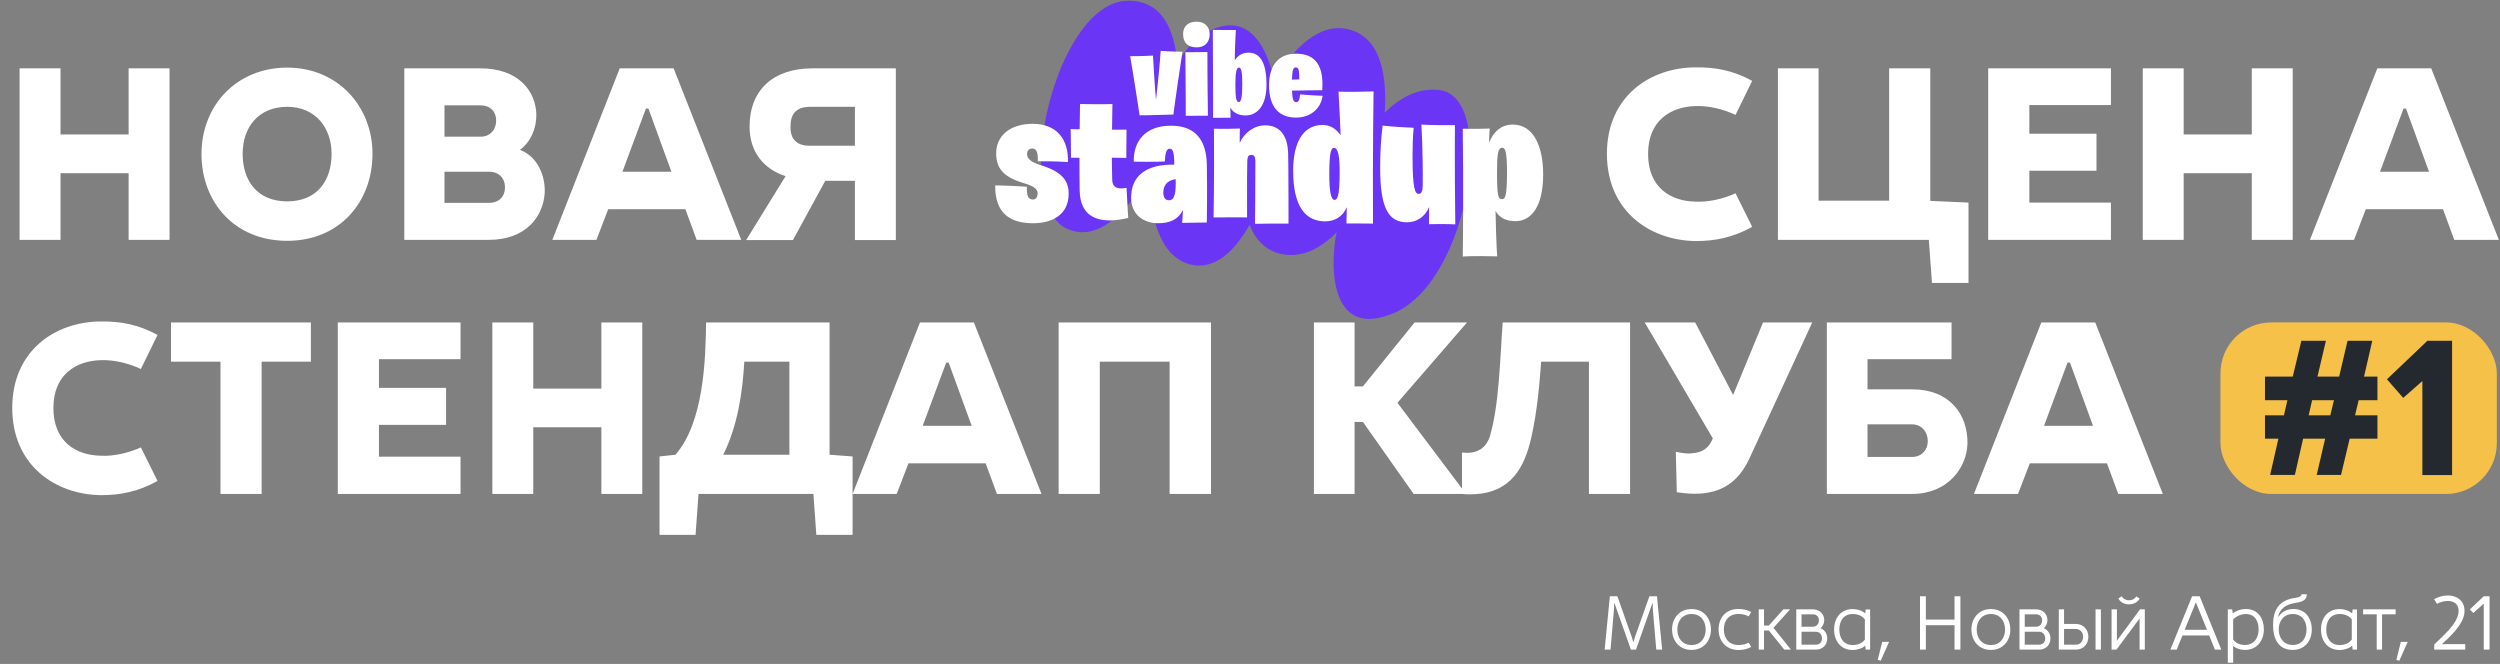 <?xml version="1.0" encoding="UTF-8"?> <svg xmlns="http://www.w3.org/2000/svg" width="1574" height="418" viewBox="0 0 1574 418" fill="none"><rect x="0" y="0" width="1574" height="418" fill="#808080" stroke="none"/><g clip-path="url(#clip0_153_235)"><path d="M877.515 197.141C839.336 213.295 837.204 172.185 840.904 149.619L841.592 146.279C832.969 154.828 822.465 161.573 810.119 160.423C796.916 159.181 789.89 150.024 786.779 141.508C777.564 157.764 764.972 170.306 749.602 166.532C729.409 161.559 723.729 134.245 723.449 110.145C710.266 132.642 691.654 152.751 672.123 144.172C635.448 128.047 664.304 1.884 709.572 0.487C731.536 -0.189 739.527 18.757 741.205 39.631C748.239 28.226 757.667 18.908 769.822 16.457C788.115 12.762 797.917 30.283 802.197 50.731C814.675 29.868 830.922 13.824 849.352 18.545C868.883 23.542 873.416 46.47 871.83 70.95C881.175 61.612 892.913 54.998 906.456 56.712C942.643 61.311 925.214 176.958 877.515 197.141Z" fill="#6A35F4"></path><path d="M738.77 72.127C725.517 72.603 717.502 72.603 717.502 72.603C713.931 48.954 711.55 35.383 711.55 35.383C719.645 35.383 725.914 34.987 725.914 34.987C727.104 55.938 727.819 63.001 727.819 63.001C730.358 40.224 730.755 32.05 730.755 32.05C739.405 32.606 744.484 32.526 744.484 32.526C740.119 61.096 738.77 72.127 738.77 72.127ZM746.551 72.921C746.551 72.921 746.63 61.969 746.313 32.844C746.313 32.844 750.915 32.923 760.201 32.764C760.201 32.764 760.121 46.891 760.518 72.841C760.518 72.841 754.566 72.841 746.551 72.921ZM753.455 29.828C747.741 29.828 744.884 26.812 744.884 21.416C744.884 16.496 748.058 13.639 753.455 13.639C758.772 13.639 761.629 17.21 761.629 21.575C761.629 26.178 758.931 29.828 753.455 29.828ZM763.748 74.19C763.748 74.19 763.828 57.049 763.589 18.797C763.589 18.797 767.875 18.956 778.112 18.877C778.112 18.877 777.557 26.416 777.398 38.002C779.303 35.066 782.001 33.161 786.048 33.161C794.222 33.161 797.397 41.018 797.397 53.398C797.397 66.651 791.445 72.683 784.223 72.683C779.303 72.683 776.128 70.619 774.621 67.683C774.621 69.667 774.7 71.81 774.779 74.111C774.779 74.111 770.97 74.111 763.748 74.19ZM780.017 64.27C781.366 64.27 782.16 61.017 782.16 53.16C782.16 45.541 781.604 42.526 780.017 42.526C778.589 42.526 777.795 45.303 777.795 52.843C777.795 61.413 778.271 64.27 780.017 64.27ZM816.051 74.032C805.417 74.032 798.988 67.683 798.988 53.557C798.988 42.367 804.067 33.796 815.971 33.796C828.828 33.796 833.51 42.129 832.478 56.811C832.478 56.811 825.415 56.811 813.432 57.049C813.67 62.842 814.464 64.35 816.13 64.35C817.559 64.35 818.352 62.604 818.511 59.429C818.511 59.429 824.86 60.064 832.716 60.302C831.764 67.842 825.574 74.032 816.051 74.032ZM815.892 42.446C814.305 42.446 813.591 43.637 813.432 50.144C814.86 50.144 816.368 50.065 818.035 49.986C818.114 44.113 817.479 42.446 815.892 42.446Z" fill="white"></path><path d="M650.304 140.553C635.366 140.553 626.356 133.676 626.593 116.723C626.593 116.723 633.232 116.723 646.51 117.553C646.392 122.651 646.985 125.615 650.304 125.615C651.845 125.615 653.268 124.429 653.268 121.821C653.268 119.331 651.727 117.434 644.613 115.3C631.691 111.506 627.186 105.934 627.186 96.45C627.186 85.898 635.485 77.954 650.186 77.954C665.124 77.954 672.83 87.439 672.356 102.022C672.356 102.022 664.057 101.429 653.387 101.547C653.624 96.687 652.794 93.486 649.949 93.486C647.577 93.486 646.629 95.264 646.629 96.924C646.629 99.769 649 102.022 654.691 103.8C667.969 107.831 672.83 113.166 672.83 121.939C672.83 135.336 662.397 140.553 650.304 140.553ZM674.299 99.295C674.299 85.068 674.062 81.274 674.062 81.274C676.077 81.393 677.974 81.393 679.753 81.393C679.871 71.79 679.99 65.506 679.99 65.506C694.928 65.743 700.382 65.506 700.382 65.506C700.382 65.506 700.263 72.382 700.145 81.63H709.274C709.036 96.687 709.155 99.413 709.155 99.413L700.026 99.295C700.026 104.156 700.145 109.017 700.263 113.403C700.382 116.96 702.279 118.62 705.835 118.62C706.784 118.62 707.969 118.501 709.274 118.264C709.866 130.713 710.341 137.233 710.341 137.233C706.191 138.182 702.279 138.774 698.84 138.774C687.34 138.774 679.871 133.439 679.753 119.45C679.634 112.336 679.634 105.815 679.634 99.295H674.299ZM729.225 140.553C719.504 140.553 712.153 134.743 712.153 124.429C712.153 110.084 722.468 103.326 739.303 103.681V102.022C739.184 95.501 738.236 93.604 736.457 93.604C734.442 93.604 733.612 96.212 733.375 101.666C733.375 101.666 725.787 102.022 713.813 101.785C713.576 89.099 720.808 79.14 737.287 79.14C752.937 79.14 759.458 88.506 759.813 103.444C760.169 121.109 759.813 140.079 759.813 140.079C759.813 140.079 755.189 140.197 744.282 140.316C744.282 140.316 744.638 136.759 744.756 132.017C741.911 138.537 735.865 140.553 729.225 140.553ZM740.251 115.182C740.251 113.877 740.133 112.81 740.133 112.81C734.205 113.64 732.426 117.434 732.426 121.228C732.426 123.955 733.375 126.089 735.983 126.089C738.591 126.089 740.251 123.955 740.251 115.182ZM790.146 140.908C790.146 140.908 790.383 120.161 790.383 101.429C790.383 98.702 789.672 97.516 787.894 97.516C785.878 97.516 785.404 98.821 785.285 101.429C785.048 110.084 785.167 136.877 785.167 136.877C785.167 136.877 775.682 136.759 764.064 136.877C764.064 136.877 764.538 114.707 764.301 81.037C764.301 81.037 771.177 81.274 780.662 80.918C780.662 80.918 780.425 85.661 780.543 89.929C783.27 83.645 789.672 78.903 796.548 78.903C805.796 78.903 810.657 85.305 811.012 96.45C811.249 102.852 811.249 140.79 811.249 140.79C804.017 140.671 790.146 140.908 790.146 140.908ZM864.436 140.79C864.436 140.79 858.39 140.671 847.72 140.671C847.72 140.671 847.838 136.64 847.957 130.475C845.23 136.522 840.369 139.367 834.323 139.367C822.23 139.367 814.168 130.475 814.168 107.475C814.168 90.64 819.859 78.666 832.782 78.666C837.642 78.666 841.436 81.274 844.044 85.186C843.807 78.903 843.452 70.011 842.74 57.681C842.74 57.681 847.008 58.037 864.792 57.563C864.792 57.563 864.199 95.027 864.436 140.79ZM840.251 125.852C841.91 125.852 843.452 123.836 843.452 108.661C843.452 98.346 842.503 93.13 839.895 93.13C837.88 93.13 836.931 96.568 836.931 109.846C836.931 121.228 838.117 125.852 840.251 125.852ZM885.899 139.96C874.28 139.96 868.945 131.187 868.945 105.697C868.945 96.568 869.419 88.269 870.486 79.022C870.486 79.022 875.584 79.851 890.048 80.444C889.456 86.372 889.337 93.486 889.337 98.109C889.337 118.975 890.878 122.058 893.249 122.058C894.909 122.058 895.739 120.398 895.739 116.841C895.976 95.857 894.909 78.429 894.909 78.429C894.909 78.429 900.6 78.903 916.012 78.784C916.012 78.784 915.775 102.14 916.25 141.264C916.25 141.264 911.27 140.908 899.652 141.146C899.652 141.146 899.77 136.64 899.77 130.357C897.162 136.759 891.59 139.96 885.899 139.96ZM920.944 161.537C921.537 124.548 920.944 81.037 920.944 81.037C930.073 81.274 937.897 80.918 937.897 80.918C937.66 85.186 937.542 87.795 937.542 89.929C940.031 83.29 944.892 78.429 952.48 78.429C965.284 78.429 971.568 91.707 971.568 109.728C971.568 130.713 963.743 139.249 954.021 139.249C948.212 139.249 943.707 136.877 941.573 132.728C942.047 155.135 942.64 161.419 942.64 161.419C927.227 160.945 920.944 161.537 920.944 161.537ZM945.722 125.377C947.619 125.377 948.805 123.599 948.805 108.779C948.805 96.094 947.856 93.011 945.841 93.011C943.114 93.011 942.521 96.924 942.521 108.424C942.521 123.362 943.232 125.377 945.722 125.377Z" fill="white"></path></g><path d="M12.339 43.029H38.098V84.675H80.978V43.029H106.737V151H80.978V109.046H38.098V151H12.339V43.029ZM180.845 151.617C147.528 151.617 126.859 127.246 126.859 96.861C126.859 66.629 148.762 42.567 180.845 42.567C212.619 42.567 234.521 66.937 234.521 96.861C234.521 126.938 214.007 151.617 180.845 151.617ZM180.845 126.784C199.817 126.784 208.763 113.519 208.763 96.861C208.763 80.511 198.583 67.246 180.845 67.246C162.644 67.246 152.772 80.202 152.772 96.861C152.772 113.519 161.718 126.784 180.845 126.784ZM279.846 66.32V86.063H302.52C308.69 86.063 312.392 81.59 312.392 75.883C312.392 70.331 308.69 66.32 302.52 66.32H279.846ZM327.353 94.393C338.459 98.403 343.549 110.897 342.932 121.694C341.852 136.81 330.747 151 307.919 151H254.55V43.029H302.52C326.428 43.029 337.533 57.374 337.688 72.49C337.688 81.128 334.14 89.302 327.353 94.393ZM279.846 108.12V127.709H307.919C314.243 127.709 317.944 123.699 317.944 117.992C317.944 112.285 314.243 108.12 307.919 108.12H279.846ZM431.52 131.72H382.933L375.529 151H347.765L390.182 43.029H424.116L466.687 151H438.615L431.52 131.72ZM408.229 68.325H406.686L391.879 108.12H422.728L408.229 68.325ZM564.011 151.154H538.252V113.827H519.589L499.229 151.154H469.768L494.602 110.897C481.028 106.578 471.928 95.781 471.928 79.739C471.928 56.757 486.735 43.029 511.568 43.029H564.011V151.154ZM538.252 67.246H510.18C501.08 67.246 497.686 71.873 497.686 79.739C497.532 86.989 501.08 91.77 509.717 91.77H538.252V67.246Z" fill="white"></path><path d="M1011.71 96.861C1011.71 60.922 1038.55 42.567 1067.39 42.413C1079.89 42.258 1090.99 44.263 1103.18 50.896L1092.69 72.336C1084.82 68.634 1075.57 66.475 1067.39 66.783C1051.66 67.246 1037.63 76.038 1037.63 96.861C1037.63 117.992 1051.66 126.63 1067.39 126.938C1075.57 127.401 1084.82 125.241 1092.69 121.694L1103.18 142.825C1090.99 149.612 1079.89 151.771 1067.39 151.771C1038.55 151.308 1011.71 132.799 1011.71 96.861ZM1119.37 43.029H1144.97V126.321H1189.4V43.029H1215.31V126.475L1239.37 127.555V178.147H1216.39L1214.38 151H1119.37V43.029ZM1329.05 66.166H1277.68V84.213H1319.95V107.503H1277.68V127.555H1329.05V151H1251.77V43.029H1329.05V66.166ZM1349.08 43.029H1374.84V84.675H1417.72V43.029H1443.48V151H1417.72V109.046H1374.84V151H1349.08V43.029ZM1538.1 131.72H1489.51L1482.11 151H1454.34L1496.76 43.029H1530.69L1573.27 151H1545.19L1538.1 131.72ZM1514.81 68.325H1513.26L1498.46 108.12H1529.31L1514.81 68.325Z" fill="white"></path><path d="M7.712 256.84C7.712 220.901 34.551 202.546 63.394 202.392C75.888 202.238 86.993 204.243 99.179 210.875L88.69 232.315C80.824 228.613 71.569 226.454 63.394 226.762C47.661 227.225 33.625 236.017 33.625 256.84C33.625 277.971 47.661 286.609 63.394 286.917C71.569 287.38 80.824 285.221 88.69 281.673L99.179 302.805C86.993 309.591 75.888 311.751 63.394 311.751C34.551 311.288 7.712 292.779 7.712 256.84ZM107.657 227.688V203.009H195.73V227.688H164.727V310.979H138.814V227.688H107.657ZM289.952 226.145H238.588V244.192H280.851V267.483H238.588V287.534H289.952V310.979H212.675V203.009H289.952V226.145ZM309.982 203.009H335.74V244.655H378.62V203.009H404.379V310.979H378.62V269.025H335.74V310.979H309.982V203.009ZM444.553 203.009H522.292V286.301L536.791 287.38V336.738H513.963L512.112 310.979H439.772L437.921 336.738H415.247V287.38L425.273 286.301C443.165 265.786 444.245 226.3 444.553 203.009ZM455.35 286.301H496.996V227.688H468.615C467.535 247.277 464.296 268.408 455.35 286.301ZM620.558 291.699H571.972L564.568 310.979H536.804L579.221 203.009H613.155L655.726 310.979H627.654L620.558 291.699ZM597.268 228.305H595.725L580.918 268.1H611.766L597.268 228.305ZM666.519 203.009H762.459V310.979H736.392V227.688H692.432V310.979H666.519V203.009ZM827.24 203.009H852.844V243.267H858.089L890.634 203.009H923.642L879.837 253.601L923.025 310.979H890.017L858.089 265.632H852.844V310.979H827.24V203.009ZM946.096 203.009H1026.3V310.979H1000.39V227.688H970.312C969.232 242.495 967.844 258.537 964.142 275.349C959.823 294.63 951.031 309.9 928.82 311.134C926.198 311.288 923.268 311.288 920.491 310.979V284.912C928.666 285.838 934.99 283.37 937.921 275.041C943.936 255.143 944.399 225.683 946.096 203.009ZM1110 203.009H1141L1101.52 288.46C1091.95 309.437 1075.45 312.985 1055.71 309.9L1055.09 284.45C1058.94 285.221 1062.18 285.838 1065.27 285.375C1072.52 284.912 1076.22 281.519 1078.38 275.966L1035.5 203.009H1067.27L1091.18 248.665L1110 203.009ZM1238.72 279.36C1238.26 294.321 1226.54 310.979 1203.86 310.979H1150.19V203.009H1228.7V226.145H1175.79V245.117H1203.86C1227.46 245.117 1239.03 260.85 1238.72 279.36ZM1203.86 267.174H1175.79V287.689H1203.86C1209.88 287.689 1213.74 283.216 1213.74 277.817C1213.74 271.956 1209.88 267.174 1203.86 267.174ZM1326.55 291.699H1277.97L1270.56 310.979H1242.8L1285.22 203.009H1319.15L1361.72 310.979H1333.65L1326.55 291.699ZM1303.26 228.305H1301.72L1286.91 268.1H1317.76L1303.26 228.305Z" fill="white"></path><rect x="1398" y="203" width="174" height="108" rx="32" fill="#F5C149"></rect><path d="M1448.95 214.558H1464.39L1459.08 237.116H1472.72L1478.02 214.558H1493.59L1488.4 237.116H1496.84V251.954H1485.02L1482.73 261.483H1496.84V276.201H1479.35L1473.92 299H1458.6L1463.91 276.201H1450.04L1444.85 299H1429.29L1434.48 276.201H1426.03V261.483H1437.97L1440.15 251.954H1426.03V237.116H1443.52L1448.95 214.558ZM1469.46 251.954H1455.71L1453.54 261.483H1467.17L1469.46 251.954ZM1543.83 214.558V299.121H1525.13V239.89L1513.07 250.506L1502.82 238.805L1528.27 214.558H1543.83Z" fill="#24292F"></path><path d="M1010.29 409L1013.56 375.4H1018.31L1027.38 401.128C1027.67 401.848 1027.96 403.048 1028.2 404.056H1028.53C1028.82 402.952 1029.11 401.8 1029.4 400.984L1038.47 375.4H1043.22L1046.49 409H1042.79L1040.68 384.28C1040.58 382.936 1040.53 381.304 1040.58 379.912H1040.29L1030.02 409H1026.81L1016.53 379.912H1016.25C1016.25 381.304 1016.25 382.936 1016.1 384.28L1013.99 409H1010.29ZM1064.97 406.12C1070.92 406.12 1073.9 401.512 1073.9 396.328C1073.9 391.192 1070.92 386.584 1064.97 386.584C1059.06 386.584 1056.04 391.192 1056.04 396.328C1056.04 401.512 1059.06 406.12 1064.97 406.12ZM1064.97 409.192C1057.19 409.192 1052.73 403.24 1052.73 396.328C1052.73 389.416 1057.19 383.464 1064.97 383.464C1072.79 383.464 1077.21 389.416 1077.21 396.328C1077.21 403.24 1072.79 409.192 1064.97 409.192ZM1094.75 409.24C1086.97 409.336 1082.03 403.816 1082.03 396.328C1082.03 388.84 1086.63 383.32 1094.75 383.416C1097.43 383.464 1100.22 383.992 1102.52 385.336L1100.99 388.072C1099.31 387.112 1096.81 386.584 1094.84 386.536C1088.51 386.488 1085.34 390.568 1085.34 396.328C1085.34 402.088 1088.79 406.216 1094.84 406.12C1096.81 406.12 1099.31 405.544 1100.99 404.584L1102.52 407.32C1100.22 408.664 1097.43 409.192 1094.75 409.24ZM1107.31 409V383.656H1110.63V393.832H1113.7L1122.77 383.656H1127.04L1116.58 395.272L1127.57 409H1123.39L1113.7 397H1110.63V409H1107.31ZM1130.94 409V383.656H1141.4C1145.72 383.656 1148.55 386.68 1148.55 390.616C1148.55 392.296 1147.59 394.408 1146.25 395.512C1149.08 396.712 1150.43 399.256 1150.43 401.944C1150.43 405.88 1147.74 409 1143.27 409H1130.94ZM1134.25 405.88H1143.27C1145.82 405.88 1147.11 404.152 1147.11 401.944C1147.11 399.736 1145.77 397.72 1143.18 397.72H1134.25V405.88ZM1134.25 394.6H1141.31C1143.75 394.6 1145.19 392.776 1145.19 390.616C1145.24 388.456 1143.8 386.776 1141.4 386.776H1134.25V394.6ZM1174.12 402.664V389.992C1172.44 387.64 1169.46 386.584 1166.49 386.584C1160.54 386.584 1158.04 391.192 1158.04 396.328C1158.04 401.512 1160.54 406.12 1166.49 406.12C1169.46 406.12 1172.44 405.064 1174.12 402.664ZM1154.73 396.328C1154.73 389.464 1158.71 383.464 1166.49 383.464C1169.37 383.464 1172.63 384.52 1174.36 386.2L1174.65 383.704H1177.43V409H1174.65L1174.36 406.504C1172.63 408.136 1169.37 409.24 1166.49 409.24C1158.71 409.24 1154.73 403.24 1154.73 396.328ZM1184.09 416.008L1182.22 415.432L1185.05 404.104H1189.37L1184.09 416.008ZM1208.83 409V375.4H1212.52V390.088H1230.57V375.4H1234.27V409H1230.57V393.64H1212.52V409H1208.83ZM1253.45 406.12C1259.4 406.12 1262.38 401.512 1262.38 396.328C1262.38 391.192 1259.4 386.584 1253.45 386.584C1247.55 386.584 1244.52 391.192 1244.52 396.328C1244.52 401.512 1247.55 406.12 1253.45 406.12ZM1253.45 409.192C1245.68 409.192 1241.21 403.24 1241.21 396.328C1241.21 389.416 1245.68 383.464 1253.45 383.464C1261.28 383.464 1265.69 389.416 1265.69 396.328C1265.69 403.24 1261.28 409.192 1253.45 409.192ZM1271.47 409V383.656H1281.93C1286.25 383.656 1289.09 386.68 1289.09 390.616C1289.09 392.296 1288.13 394.408 1286.78 395.512C1289.61 396.712 1290.96 399.256 1290.96 401.944C1290.96 405.88 1288.27 409 1283.81 409H1271.47ZM1274.78 405.88H1283.81C1286.35 405.88 1287.65 404.152 1287.65 401.944C1287.65 399.736 1286.3 397.72 1283.71 397.72H1274.78V405.88ZM1274.78 394.6H1281.84C1284.29 394.6 1285.73 392.776 1285.73 390.616C1285.77 388.456 1284.33 386.776 1281.93 386.776H1274.78V394.6ZM1299.53 405.88H1306.97C1309.95 405.88 1311.53 403.528 1311.53 400.936C1311.53 398.344 1309.9 395.992 1306.88 395.992H1299.53V405.88ZM1296.22 409V383.656H1299.53V392.824H1306.88C1311.87 392.824 1314.84 396.568 1314.84 400.936C1314.84 405.304 1311.92 409 1306.97 409H1296.22ZM1319.36 409V383.656H1322.72V409H1319.36ZM1329.45 409V383.656H1332.81V403.384L1347.36 383.656H1350.38V409H1347.07V389.416L1332.53 409H1329.45ZM1340.4 380.488C1337.57 380.488 1335.02 379.288 1333.73 376.84L1335.79 375.4C1336.65 376.984 1338.48 377.944 1340.4 377.944C1342.37 377.944 1344.14 377.032 1345.01 375.448L1347.12 376.84C1345.82 379.288 1343.28 380.488 1340.4 380.488ZM1375.49 396.52H1389.51L1382.6 379.384H1382.45L1375.49 396.52ZM1366.47 409L1380.15 375.4H1384.9L1398.53 409H1394.5L1390.9 400.072H1374.1L1370.45 409H1366.47ZM1413.38 406.072C1419.28 406.072 1422.02 401.464 1422.02 396.28C1422.02 391.144 1419.81 386.584 1413.91 386.584C1410.93 386.584 1407.43 388.264 1405.99 390.088V402.616C1407.62 404.968 1410.4 406.072 1413.38 406.072ZM1402.63 417.256V383.656H1405.41L1405.7 386.248C1407.76 384.472 1411.03 383.416 1413.91 383.416C1421.73 383.416 1425.33 389.416 1425.33 396.28C1425.33 403.192 1421.15 409.192 1413.38 409.192C1410.59 409.192 1408 408.328 1405.99 406.696V417.256H1402.63ZM1443.56 386.584C1437.65 386.584 1434.68 391.192 1434.68 396.328C1434.68 401.464 1437.65 406.072 1443.56 406.072C1449.46 406.072 1452.2 401.464 1452.2 396.328C1452.2 391.192 1449.46 386.584 1443.56 386.584ZM1431.13 394.12C1431.03 385.192 1433.77 378.376 1444.18 376.552C1445.57 376.312 1449.03 376.072 1449.08 374.152H1452.34C1452.29 378.664 1448.17 379.096 1444.76 379.672C1438.18 380.824 1435.3 383.848 1434.34 388.216L1434.58 388.264C1436.5 385.192 1440.05 383.416 1443.89 383.416C1451.67 383.416 1455.51 389.416 1455.51 396.328C1455.51 403.192 1451.33 409.192 1443.56 409.192C1433.81 409.192 1431.17 401.128 1431.13 394.12ZM1480.68 402.664V389.992C1479 387.64 1476.03 386.584 1473.05 386.584C1467.1 386.584 1464.6 391.192 1464.6 396.328C1464.6 401.512 1467.1 406.12 1473.05 406.12C1476.03 406.12 1479 405.064 1480.68 402.664ZM1461.29 396.328C1461.29 389.464 1465.27 383.464 1473.05 383.464C1475.93 383.464 1479.19 384.52 1480.92 386.2L1481.21 383.704H1483.99V409H1481.21L1480.92 406.504C1479.19 408.136 1475.93 409.24 1473.05 409.24C1465.27 409.24 1461.29 403.24 1461.29 396.328ZM1496.38 409V386.776H1487.84V383.656H1508.28V386.776H1499.74V409H1496.38ZM1510.62 416.008L1508.75 415.432L1511.58 404.104H1515.9L1510.62 416.008ZM1532.57 409V405.832C1537.71 400.648 1547.12 393.016 1547.88 385.624C1548.36 381.304 1546.01 378.424 1541.21 378.376C1538.76 378.376 1536.46 379 1534.35 380.2L1532.48 377.272C1535.16 375.736 1538.09 374.92 1541.26 374.92C1548.22 375.016 1552.3 379.576 1551.58 386.008C1550.76 393.304 1542.8 400.6 1537.47 405.544H1552.11V409H1532.57ZM1563.78 409V380.056L1557.16 385.96L1555 383.704L1563.78 375.4H1567.43V409H1563.78Z" fill="white"></path><defs><clipPath id="clip0_153_235"><rect width="347" height="201" fill="white" transform="translate(626)"></rect></clipPath></defs></svg> 